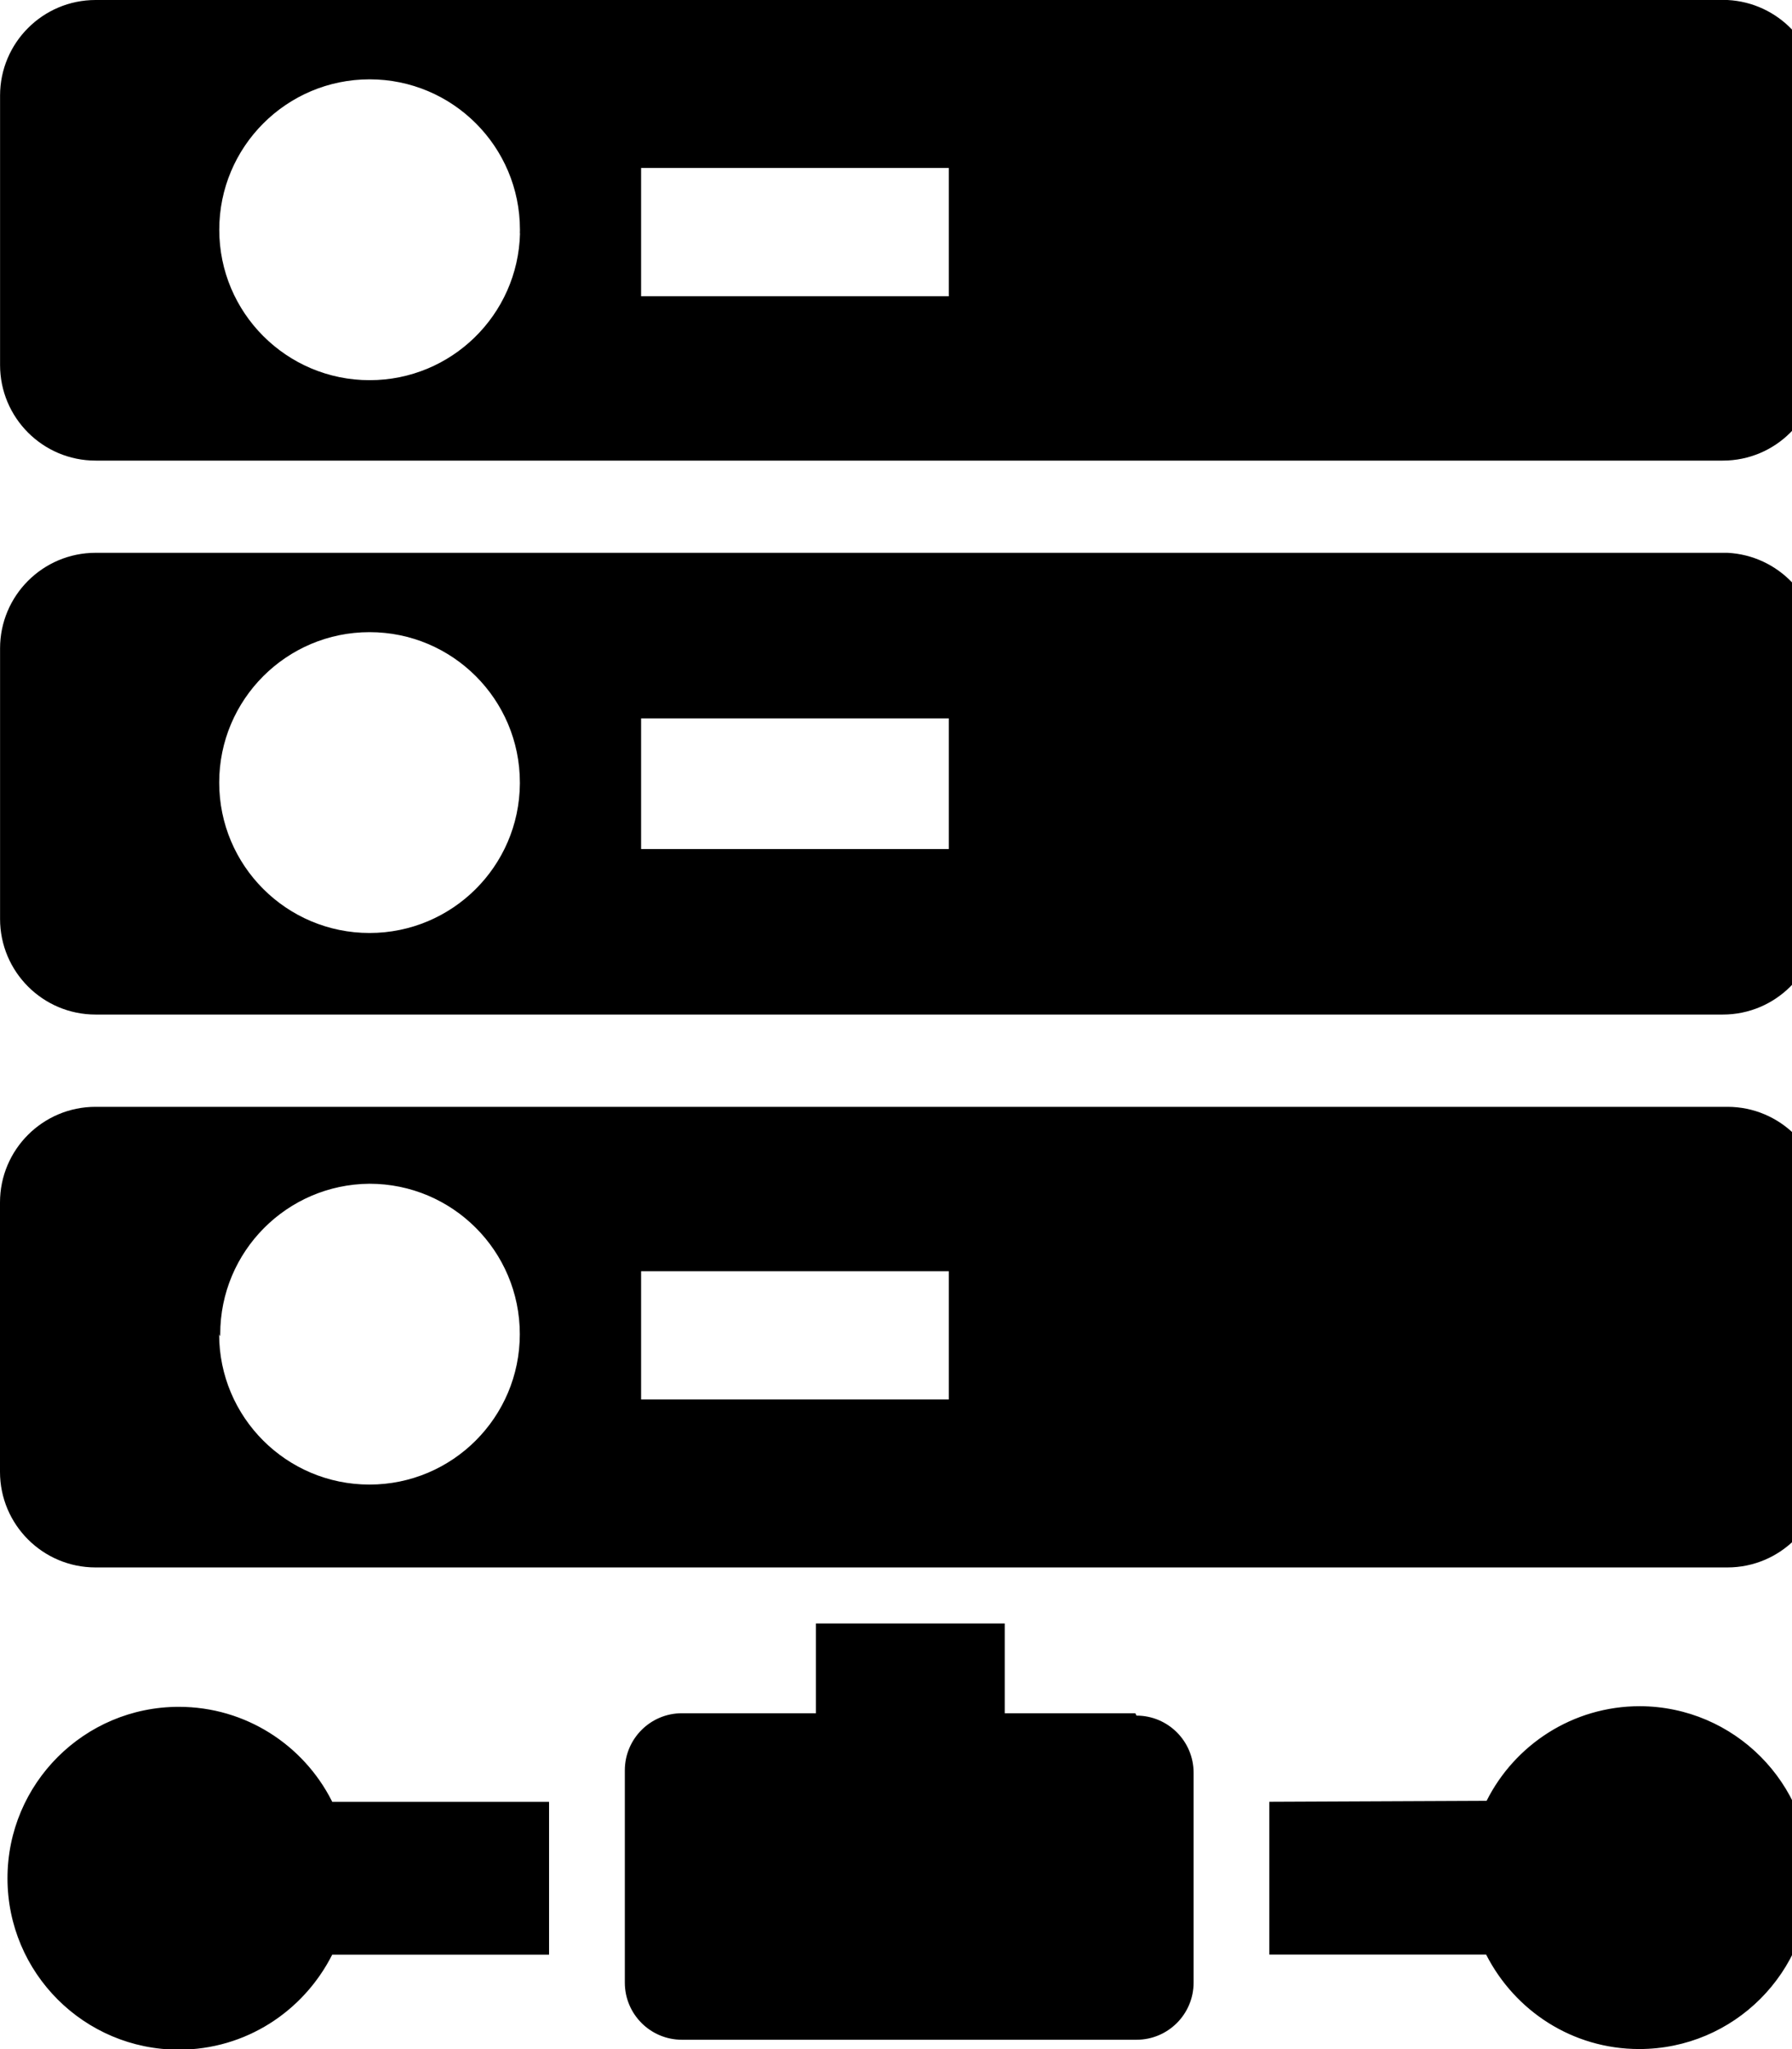 <?xml version="1.0" encoding="utf-8"?>
<!-- Generated by IcoMoon.io -->
<!DOCTYPE svg PUBLIC "-//W3C//DTD SVG 1.1//EN" "http://www.w3.org/Graphics/SVG/1.1/DTD/svg11.dtd">
<svg version="1.1" xmlns="http://www.w3.org/2000/svg" xmlns:xlink="http://www.w3.org/1999/xlink" width="28" height="32" viewBox="0 0 28 32">
<path d="M5.191 28.139h3.388v2.386h-3.388c-0.449 0.887-1.353 1.484-2.397 1.484-1.479 0-2.677-1.199-2.677-2.677s1.199-2.677 2.677-2.677c1.044 0 1.948 0.597 2.39 1.469zM25.625 26.645c-0.001 0-0.002 0-0.003 0-1.047 0-1.954 0.602-2.394 1.478l-3.395 0.015v2.386h3.388c0.45 0.882 1.352 1.475 2.392 1.475 1.479 0 2.677-1.199 2.677-2.677 0-1.474-1.192-2.671-2.665-2.677zM28.412 1.493v4.207c0 0.825-0.669 1.493-1.493 1.493h-25.425c-0.825 0-1.493-0.669-1.493-1.493v-4.207c0-0.825 0.669-1.493 1.493-1.493h25.498c0.793 0.040 1.421 0.693 1.421 1.492 0 0.001 0 0.001 0 0.002zM8.123 3.643c0-0.016 0.001-0.035 0.001-0.055 0-1.298-1.052-2.349-2.349-2.349s-2.349 1.052-2.349 2.349c0 1.297 1.052 2.349 2.349 2.349 0 0 0 0 0.001 0 1.278 0 2.318-1.021 2.349-2.292zM14.825 2.623h-4.808v2.003h4.808zM28.412 10.126v4.225c0 0.825-0.669 1.493-1.493 1.493h-25.425c-0.825 0-1.493-0.669-1.493-1.493v-4.225c0-0.825 0.669-1.493 1.493-1.493h25.498c0.793 0.040 1.421 0.693 1.421 1.492 0 0.001 0 0.001 0 0.002zM8.123 12.239c0-0.005 0-0.012 0-0.018 0-1.298-1.052-2.349-2.349-2.349s-2.349 1.052-2.349 2.349c0 1.298 1.052 2.349 2.349 2.349 0 0 0 0 0 0 1.291 0 2.339-1.042 2.349-2.33zM14.825 11.219h-4.808v2.040h4.808zM0 22.985v-4.207c0-0.825 0.669-1.493 1.493-1.493h25.498c0.825 0 1.493 0.669 1.493 1.493v4.207c0 0.825-0.669 1.493-1.493 1.493h-25.498c-0.825 0-1.493-0.669-1.493-1.493zM10.017 21.855h4.808v-2.003h-4.808zM3.424 20.835c0 1.298 1.052 2.349 2.349 2.349s2.349-1.052 2.349-2.349c0-1.298-1.052-2.349-2.349-2.349-1.29 0.010-2.332 1.058-2.332 2.349 0 0.013 0 0.026 0 0.038zM17.739 26.755h-2.040v-1.402h-2.95v1.402h-2.094c-0.493 0-0.892 0.4-0.892 0.892v3.315c0 0.493 0.4 0.892 0.892 0.892h7.103c0.493 0 0.892-0.4 0.892-0.892v-3.278c0-0.493-0.4-0.892-0.892-0.892z"></path>
</svg>
